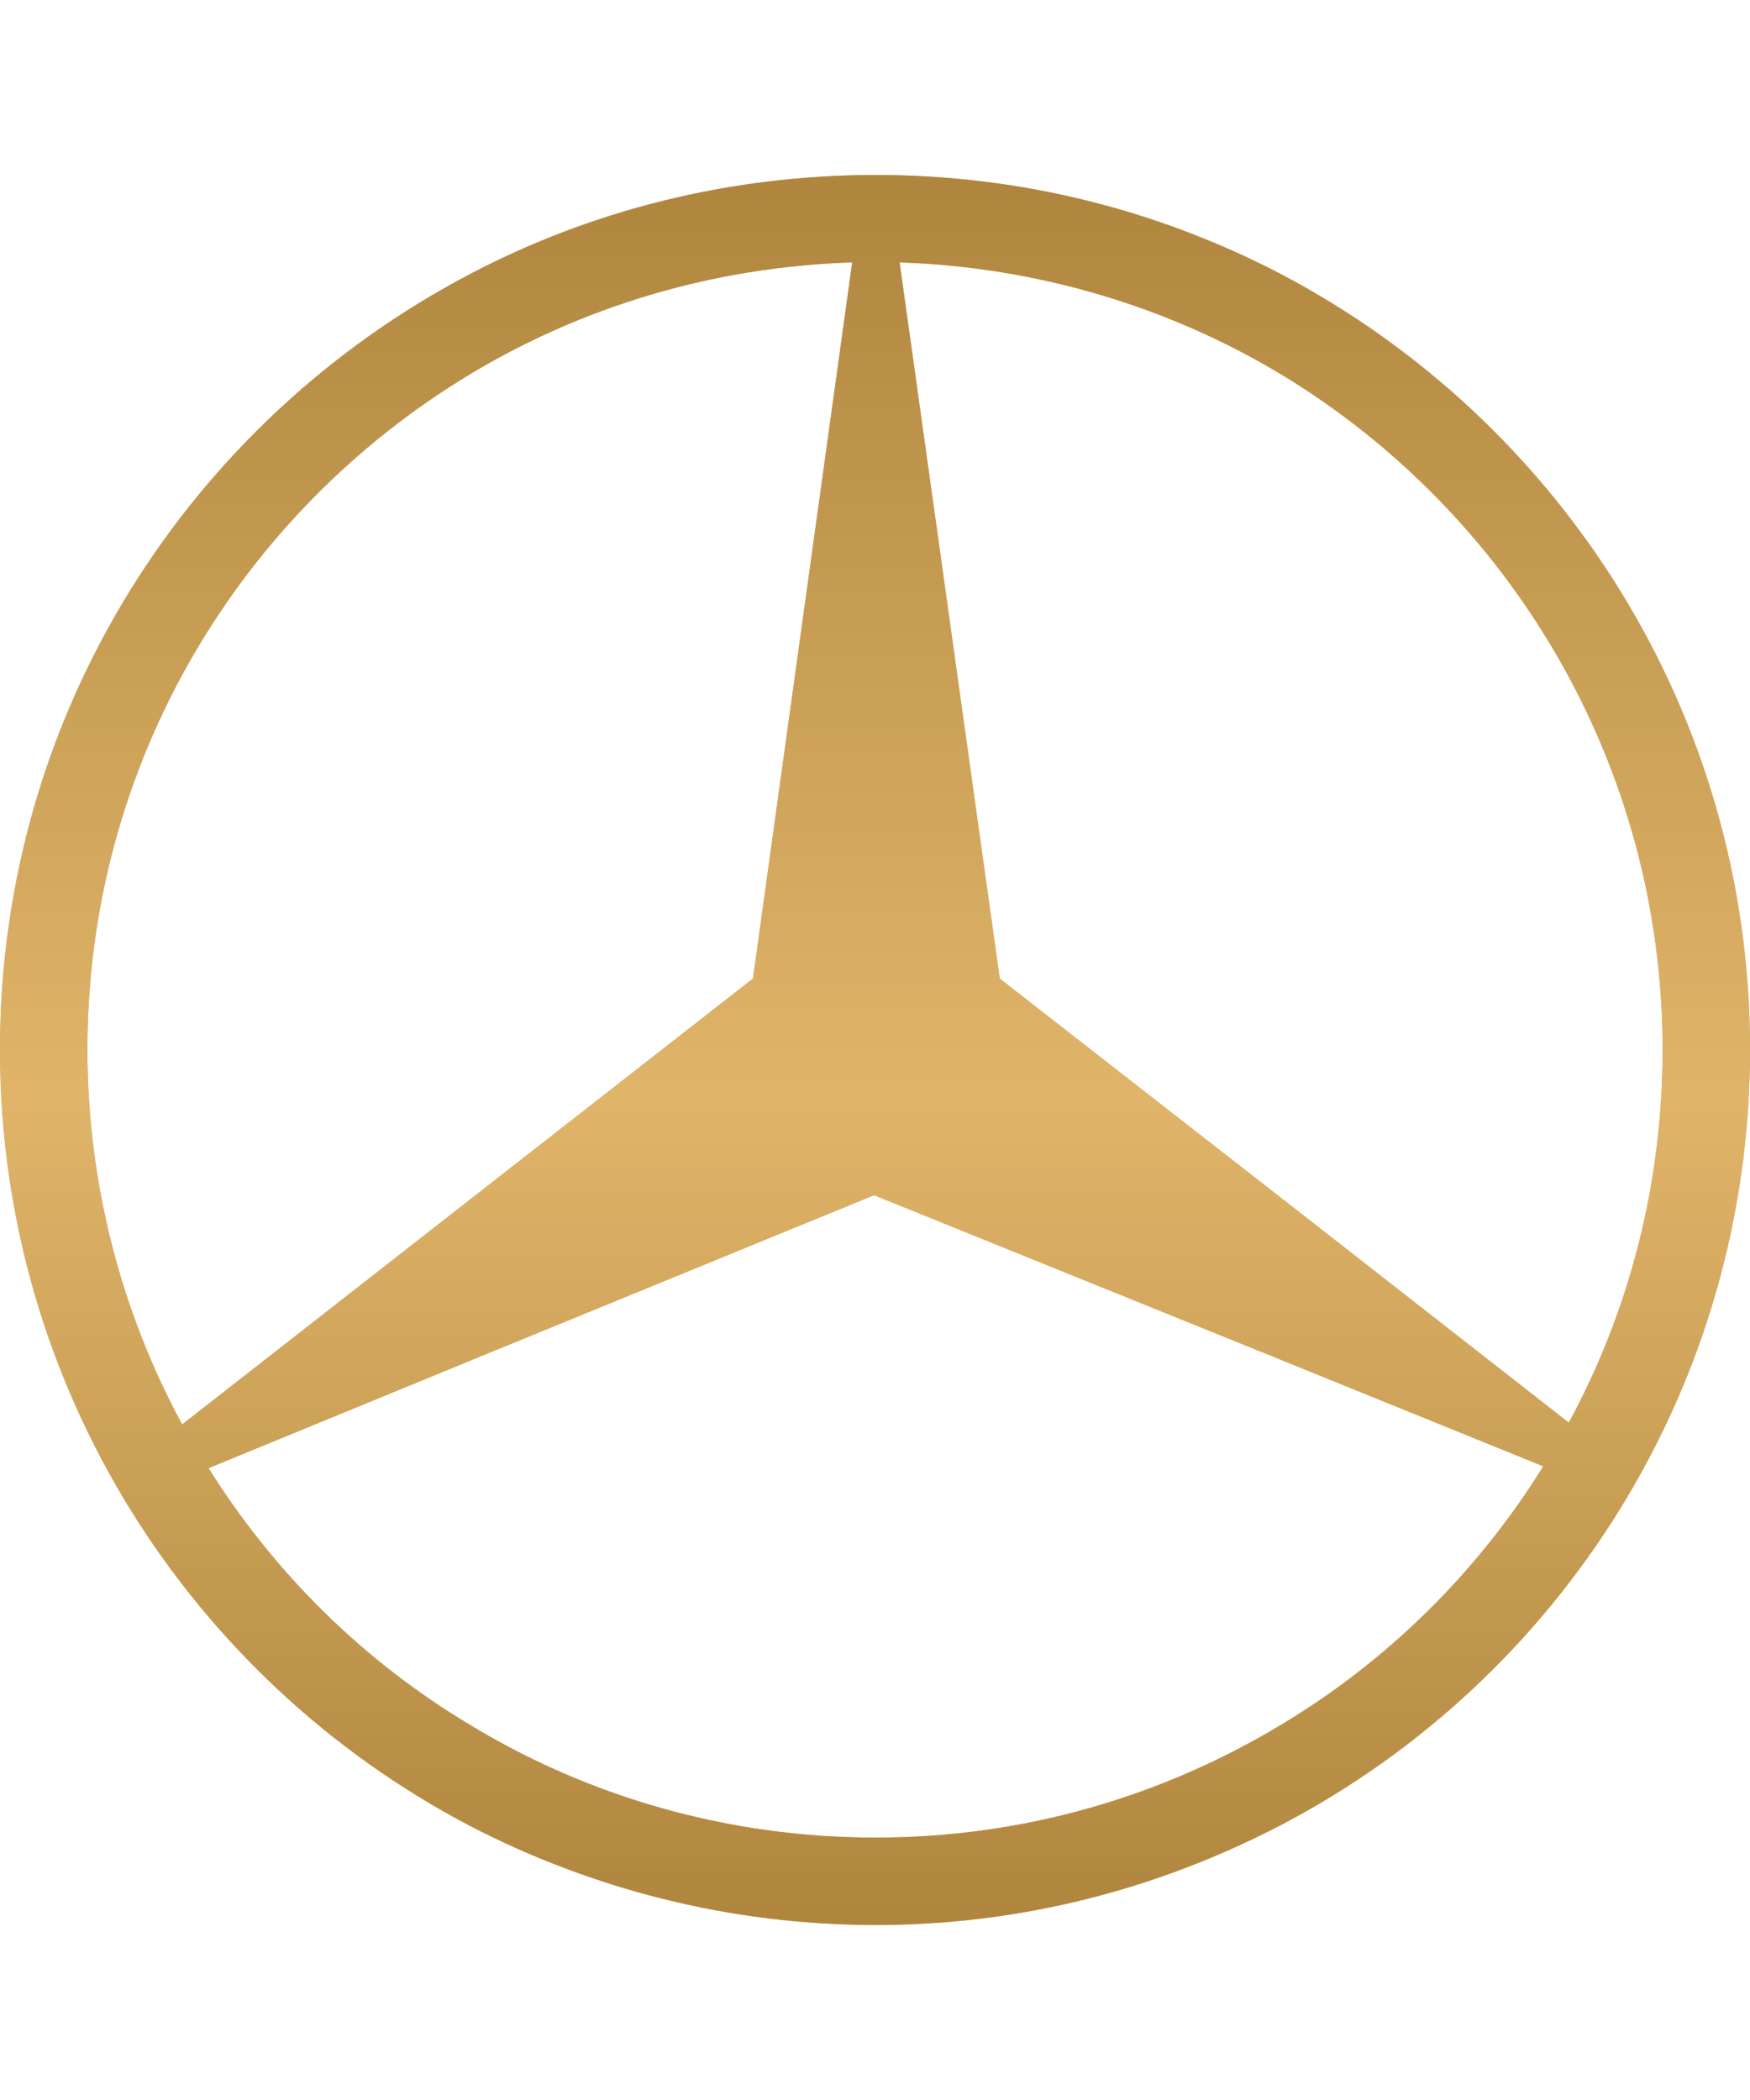 <svg height="120" viewBox="0 0 100 120" width="100" xmlns="http://www.w3.org/2000/svg" xmlns:xlink="http://www.w3.org/1999/xlink"><defs><linearGradient id="a" x1="50%" x2="50%" y1="0%" y2="100%"><stop offset="0" stop-color="#af853e"/><stop offset=".526" stop-color="#e0b56a"/><stop offset="1" stop-color="#af853e"/></linearGradient><path id="b" d="m26.847 77.76-14.933 6.134c3.746 5.983 8.845 11.025 14.933 14.666 6.764 4.107 14.724 6.447 23.205 6.447 8.429 0 16.338-2.341 23.153-6.447 6.088-3.642 11.238-8.738 14.986-14.77l-14.986-6.083-23.258-9.412-23.1 9.464zm-.001-9.205 16.182-12.637 5.671-40.926c-8.013.261-15.452 2.548-21.851 6.395v.003c-13.112 7.904-21.853 22.204-21.853 38.584 0 7.747 1.978 15.082 5.412 21.425l16.439-12.844zm0-52.886c6.921-3.639 14.829-5.668 23.207-5.668 8.325 0 16.18 2.029 23.153 5.668 15.92 8.372 26.795 25.064 26.795 44.305s-10.875 35.986-26.795 44.307c-6.972 3.639-14.829 5.718-23.153 5.718-8.376 0-16.284-2.079-23.205-5.667-15.974-8.372-26.847-25.117-26.847-44.358 0-19.24 10.873-35.932 26.846-44.305zm46.359 52.782 16.441 12.845c3.434-6.345 5.359-13.574 5.359-21.322 0-16.329-8.742-30.68-21.8-38.586v.003c-6.4-3.85-13.892-6.137-21.8-6.397l5.722 40.926 16.078 12.533z"/></defs><g fill="none" fill-rule="evenodd"><use fill="#d1a65c" xlink:href="#b"/><use fill="url(#a)" xlink:href="#b"/></g></svg>